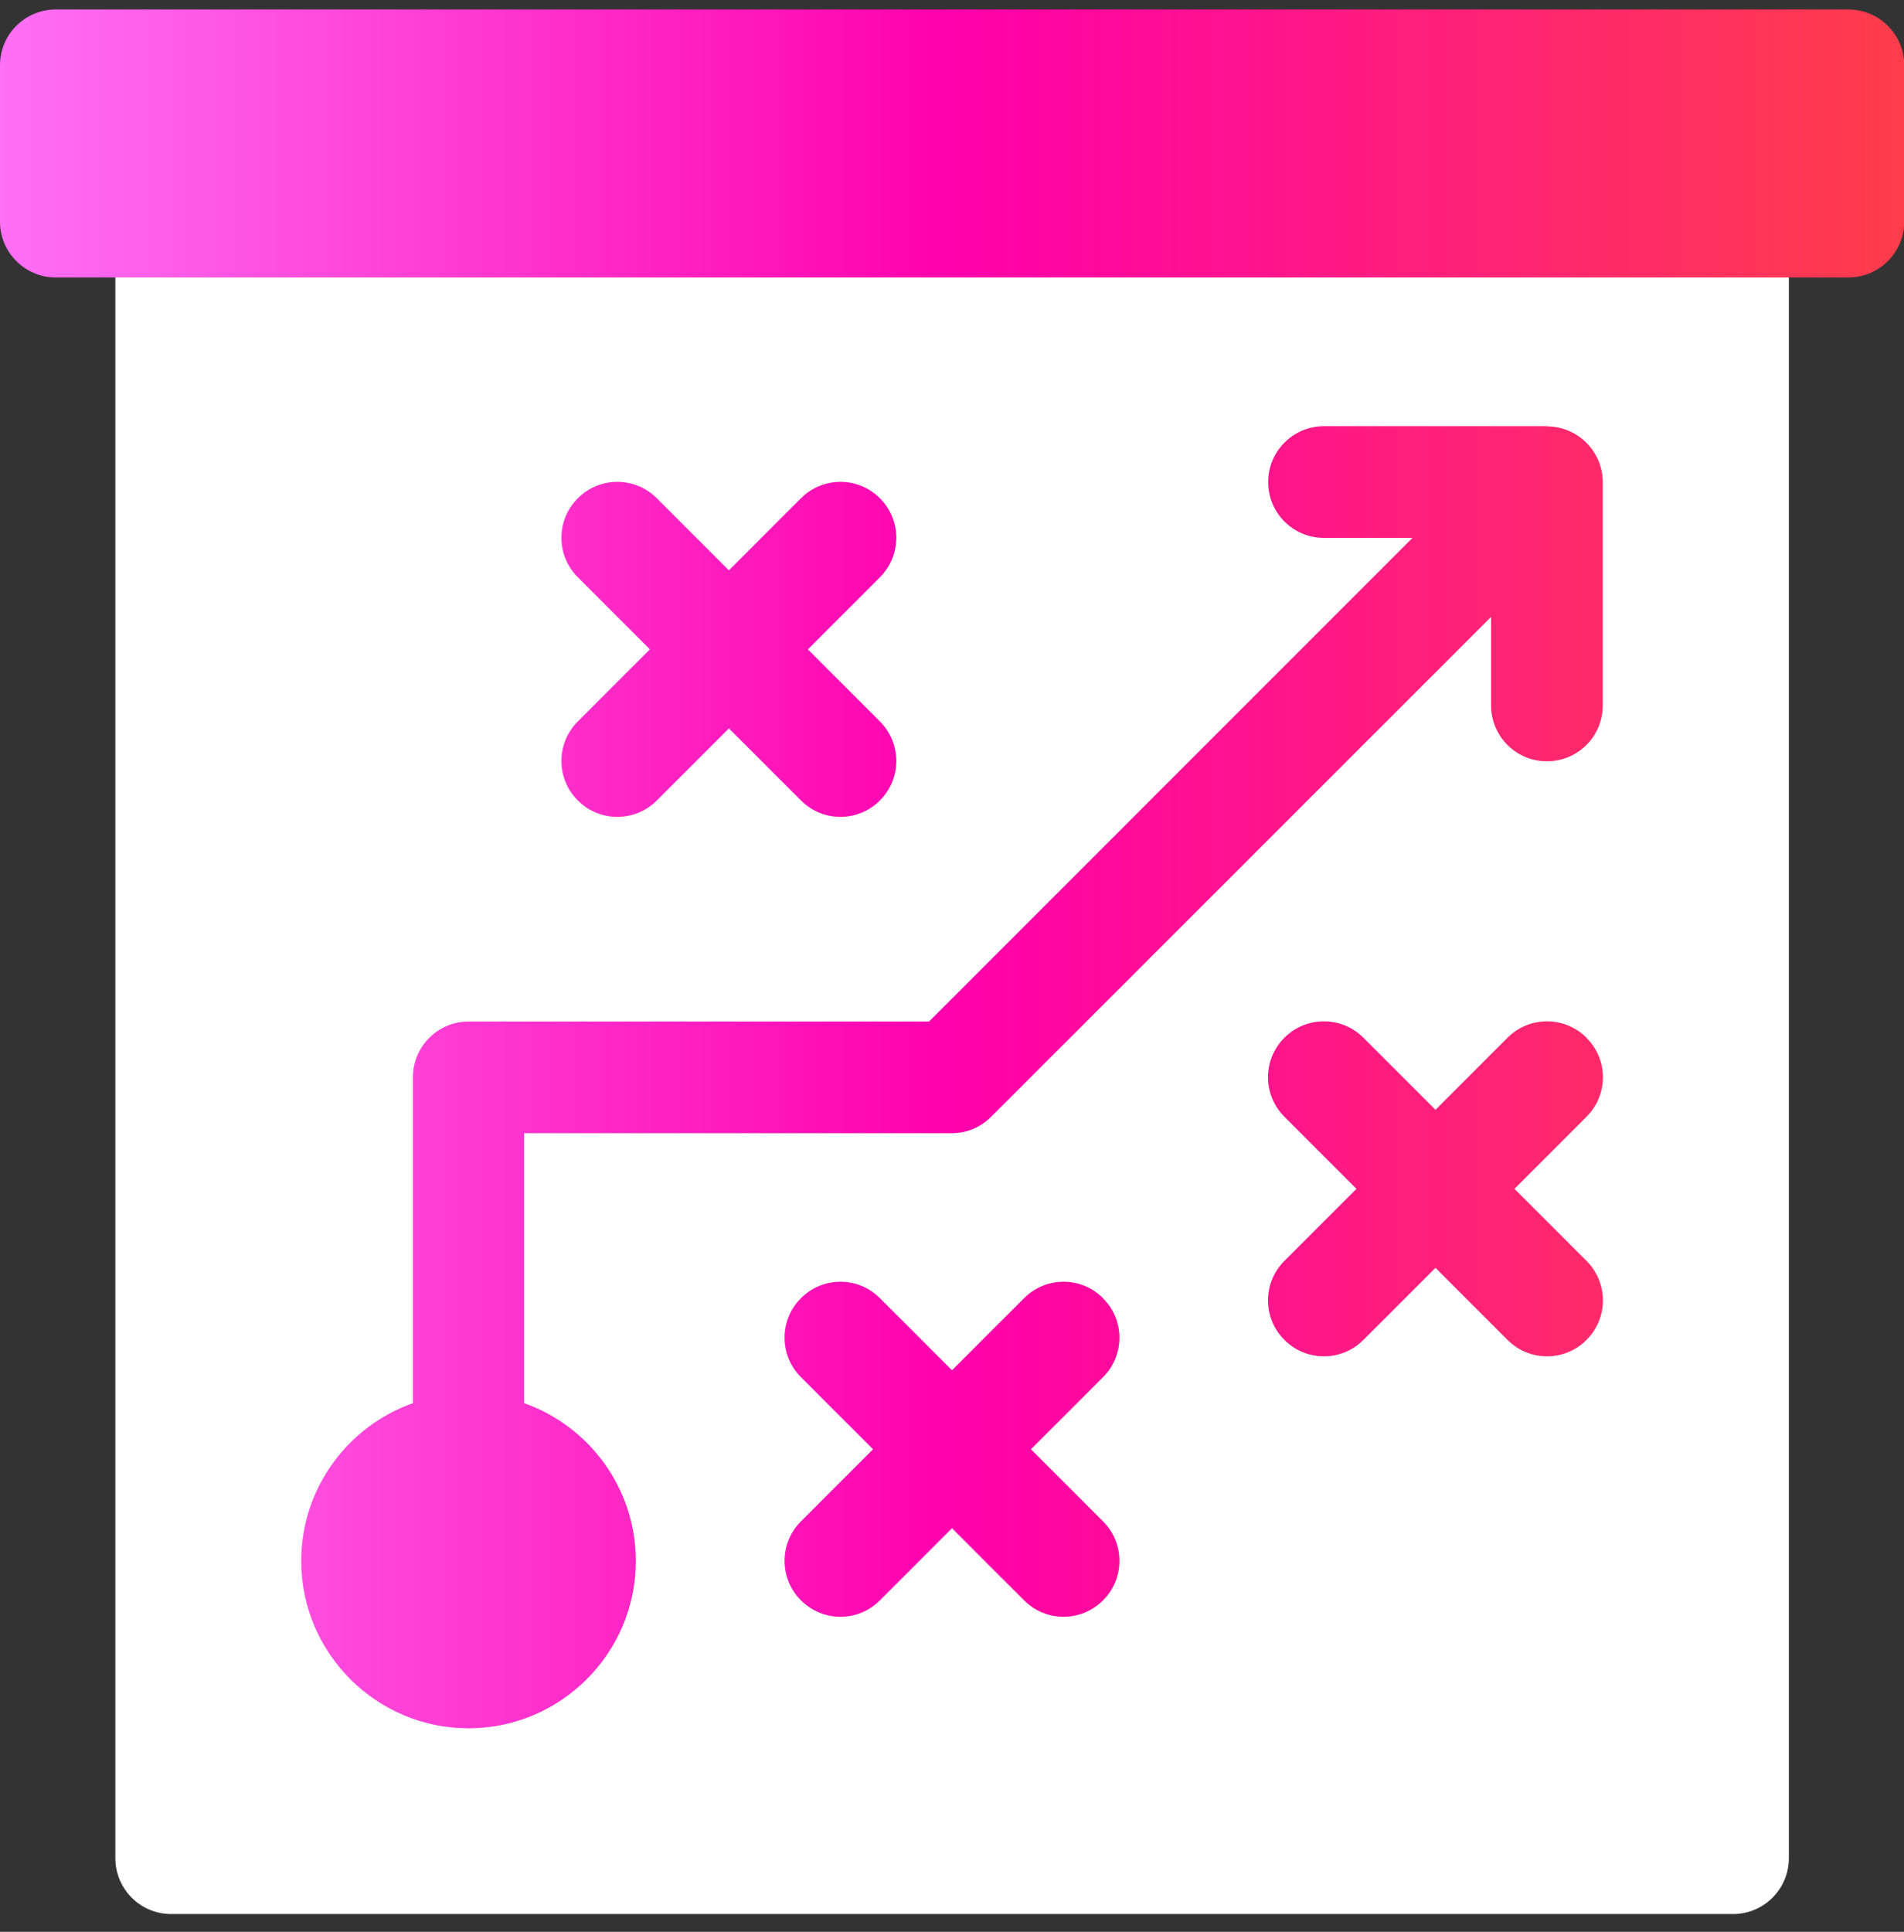 <svg xmlns="http://www.w3.org/2000/svg" width="70" height="71" viewBox="0 0 70 71" fill="none"><rect x="0" y="0" width="70" height="71" fill="#333333" stroke="none"/><path d="M4.241 10.19V68.295C4.241 69.425 5.156 70.348 6.293 70.348H63.715C64.844 70.348 65.767 69.433 65.767 68.295V10.19H4.241Z" fill="white"></path><path d="M21.244 26.516L23.893 23.867L21.244 21.217C20.44 20.414 20.44 19.117 21.244 18.313C22.047 17.509 23.344 17.509 24.148 18.313L26.797 20.963L29.447 18.313C30.25 17.509 31.547 17.509 32.35 18.313C33.154 19.117 33.154 20.414 32.35 21.217L29.701 23.867L32.35 26.516C33.154 27.32 33.154 28.617 32.35 29.42C31.547 30.224 30.25 30.224 29.447 29.42L26.797 26.771L24.148 29.42C23.344 30.224 22.047 30.224 21.244 29.42C20.44 28.617 20.44 27.32 21.244 26.516ZM58.328 38.14C57.524 37.337 56.228 37.337 55.424 38.14L52.775 40.79L50.125 38.14C49.321 37.337 48.025 37.337 47.221 38.14C46.417 38.944 46.417 40.241 47.221 41.044L49.87 43.694L47.221 46.343C46.417 47.147 46.417 48.444 47.221 49.247C48.025 50.051 49.321 50.051 50.125 49.247L52.775 46.598L55.424 49.247C56.228 50.051 57.524 50.051 58.328 49.247C59.132 48.444 59.132 47.147 58.328 46.343L55.679 43.694L58.328 41.044C59.132 40.241 59.132 38.944 58.328 38.148V38.14ZM40.553 47.712C39.75 46.908 38.453 46.908 37.65 47.712L35 50.361L32.35 47.712C31.547 46.908 30.25 46.908 29.447 47.712C28.643 48.515 28.643 49.812 29.447 50.616L32.096 53.265L29.447 55.915C28.643 56.718 28.643 58.015 29.447 58.819C30.25 59.623 31.547 59.623 32.35 58.819L35 56.169L37.65 58.819C38.453 59.623 39.75 59.623 40.553 58.819C41.357 58.015 41.357 56.718 40.553 55.915L37.904 53.265L40.553 50.616C41.357 49.812 41.357 48.515 40.553 47.72V47.712ZM67.955 0.348H2.053C0.915 0.348 0 1.263 0 2.4V8.145C0 9.275 0.915 10.198 2.053 10.198H67.955C69.085 10.198 70.008 9.283 70.008 8.145V2.4C70.008 1.271 69.093 0.348 67.955 0.348ZM56.88 15.664H48.677C47.547 15.664 46.624 16.579 46.624 17.716C46.624 18.854 47.539 19.769 48.677 19.769H51.931L34.157 37.544H17.233C16.104 37.544 15.181 38.459 15.181 39.596V51.571C12.794 52.414 11.075 54.697 11.075 57.371C11.075 60.76 13.836 63.521 17.226 63.521C20.615 63.521 23.376 60.76 23.376 57.371C23.376 54.697 21.657 52.414 19.27 51.571V41.649H34.992C35.533 41.649 36.058 41.434 36.44 41.044L54.819 22.673V25.927C54.819 27.057 55.734 27.98 56.872 27.98C58.01 27.98 58.925 27.065 58.925 25.927V17.724C58.925 16.595 58.01 15.672 56.872 15.672L56.88 15.664Z" fill="url(#paint0_linear_3628_998)"></path><defs><linearGradient id="paint0_linear_3628_998" x1="0" y1="31.934" x2="70" y2="31.934" gradientUnits="userSpaceOnUse"><stop stop-color="#FF70F6"></stop><stop offset="0.5" stop-color="#FF00AC"></stop><stop offset="1" stop-color="#FF3D4A"></stop></linearGradient></defs></svg>